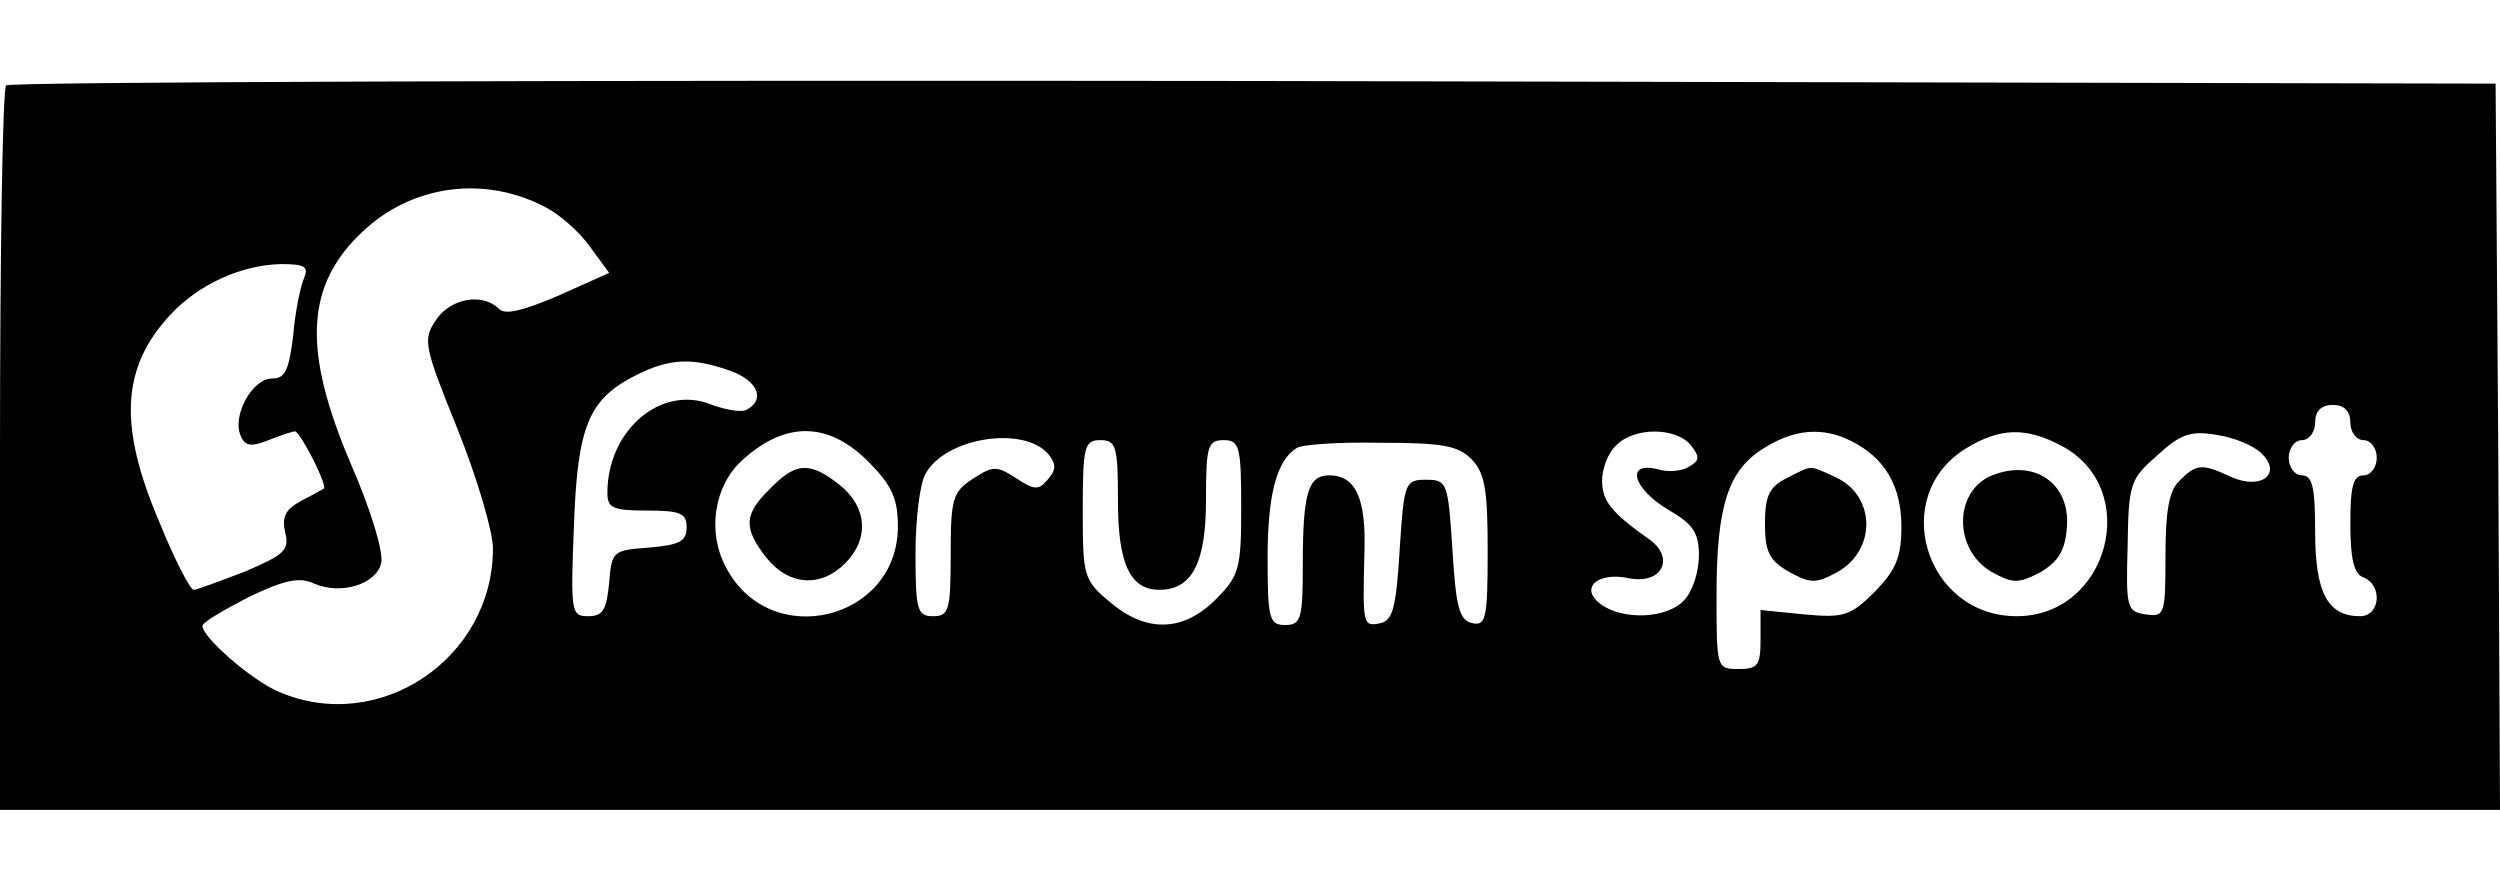 <?xml version="1.0" standalone="no"?>
<!DOCTYPE svg PUBLIC "-//W3C//DTD SVG 20010904//EN"
 "http://www.w3.org/TR/2001/REC-SVG-20010904/DTD/svg10.dtd">
<svg version="1.0" xmlns="http://www.w3.org/2000/svg"
 width="284pt" height="100pt" viewBox="0 0 284 100"
 preserveAspectRatio="xMidYMid meet">

<g transform="translate(0,100) scale(0.1,-0.1)"
fill="#000000" stroke="none">
<path d="M7 903 c-4 -3 -7 -190 -7 -415 l0 -408 1420 0 1420 0 -2 413 -3 412
-1411 3 c-776 1 -1414 -1 -1417 -5z m612 -138 c16 -8 39 -28 51 -45 l22 -30
-58 -26 c-40 -17 -60 -22 -67 -15 -19 19 -56 12 -72 -13 -15 -22 -13 -30 25
-124 22 -55 40 -116 40 -135 0 -125 -129 -212 -243 -163 -31 13 -87 62 -87 75
0 4 24 18 53 33 40 19 57 23 74 15 30 -13 70 -1 76 23 3 12 -11 59 -34 112
-56 131 -52 204 13 265 56 53 138 64 207 28z m-274 -82 c-4 -10 -10 -39 -12
-65 -5 -39 -9 -48 -24 -48 -22 0 -45 -41 -36 -64 5 -13 12 -14 32 -6 15 6 28
10 30 10 6 0 37 -61 33 -65 -2 -1 -14 -8 -26 -14 -18 -10 -22 -18 -18 -36 5
-20 -1 -25 -45 -44 -29 -11 -55 -21 -59 -21 -4 0 -22 35 -39 77 -47 110 -43
176 13 236 32 34 80 56 125 57 28 0 32 -3 26 -17z m484 -104 c31 -11 41 -32
20 -44 -5 -4 -23 -1 -40 5 -57 24 -119 -28 -119 -100 0 -17 6 -20 45 -20 38 0
45 -3 45 -19 0 -16 -8 -20 -42 -23 -42 -3 -43 -4 -46 -40 -3 -31 -7 -38 -24
-38 -19 0 -20 4 -16 103 4 114 17 144 71 171 38 19 63 20 106 5z m1841 -59 c0
-11 7 -20 15 -20 8 0 15 -9 15 -20 0 -11 -7 -20 -15 -20 -12 0 -15 -13 -15
-55 0 -40 4 -57 15 -61 22 -9 19 -44 -4 -44 -37 0 -51 27 -51 96 0 50 -3 64
-15 64 -8 0 -15 9 -15 20 0 11 7 20 15 20 8 0 15 9 15 20 0 13 7 20 20 20 13
0 20 -7 20 -20z m-1684 -44 c27 -27 34 -42 34 -74 0 -107 -145 -142 -195 -47
-22 40 -14 93 18 122 49 45 98 44 143 -1z m205 8 c9 -11 9 -18 -1 -29 -10 -12
-15 -12 -36 2 -22 14 -26 14 -49 -1 -23 -15 -25 -23 -25 -86 0 -63 -2 -70 -20
-70 -18 0 -20 7 -20 71 0 39 5 79 11 90 22 42 112 56 140 23z m730 10 c10 -13
10 -17 -2 -24 -7 -5 -24 -7 -36 -3 -37 9 -28 -22 12 -46 28 -16 35 -26 35 -52
0 -18 -7 -41 -17 -51 -19 -21 -70 -23 -95 -4 -24 18 -3 37 33 29 37 -7 52 23
23 44 -44 31 -54 44 -54 67 0 14 7 32 16 40 20 21 68 21 85 0z m182 5 c38 -19
57 -51 57 -97 0 -35 -6 -49 -30 -74 -28 -28 -36 -30 -80 -26 l-50 5 0 -33 c0
-30 -3 -34 -25 -34 -25 0 -25 1 -25 84 0 101 13 142 54 167 35 22 67 24 99 8z
m238 -5 c93 -48 55 -194 -50 -194 -104 0 -146 137 -57 191 38 23 67 24 107 3z
m228 -9 c24 -23 0 -42 -34 -27 -34 16 -40 15 -59 -4 -12 -11 -16 -35 -16 -85
0 -67 -1 -70 -22 -67 -22 3 -23 7 -21 78 1 71 3 76 34 103 26 24 38 28 67 23
20 -3 42 -12 51 -21z m-1299 -54 c0 -72 14 -101 47 -101 37 0 53 30 53 102 0
61 2 68 20 68 18 0 20 -7 20 -76 0 -70 -2 -78 -29 -105 -37 -37 -79 -38 -120
-3 -30 25 -31 29 -31 105 0 72 2 79 20 79 18 0 20 -7 20 -69z m401 48 c16 -16
19 -35 19 -105 0 -76 -2 -85 -17 -82 -15 3 -19 17 -23 83 -5 77 -6 80 -30 80
-24 0 -25 -3 -30 -80 -4 -66 -8 -80 -22 -83 -20 -4 -20 -2 -18 81 2 61 -10 87
-40 87 -24 0 -30 -20 -30 -101 0 -62 -2 -69 -20 -69 -18 0 -20 7 -20 76 0 71
10 111 33 125 5 4 48 7 95 6 69 0 88 -3 103 -18z"/>
<path d="M875 445 c-30 -29 -31 -45 -4 -79 25 -31 61 -34 89 -6 28 28 25 64
-6 89 -34 27 -50 26 -79 -4z"/>
<path d="M2030 457 c-20 -10 -25 -20 -25 -52 0 -32 5 -42 28 -55 24 -13 30
-13 54 0 45 25 44 87 -2 108 -31 14 -25 14 -55 -1z"/>
<path d="M2263 460 c-44 -18 -44 -85 0 -110 24 -13 30 -13 55 0 20 12 28 24
30 51 4 50 -37 78 -85 59z"/>
</g>
</svg>
